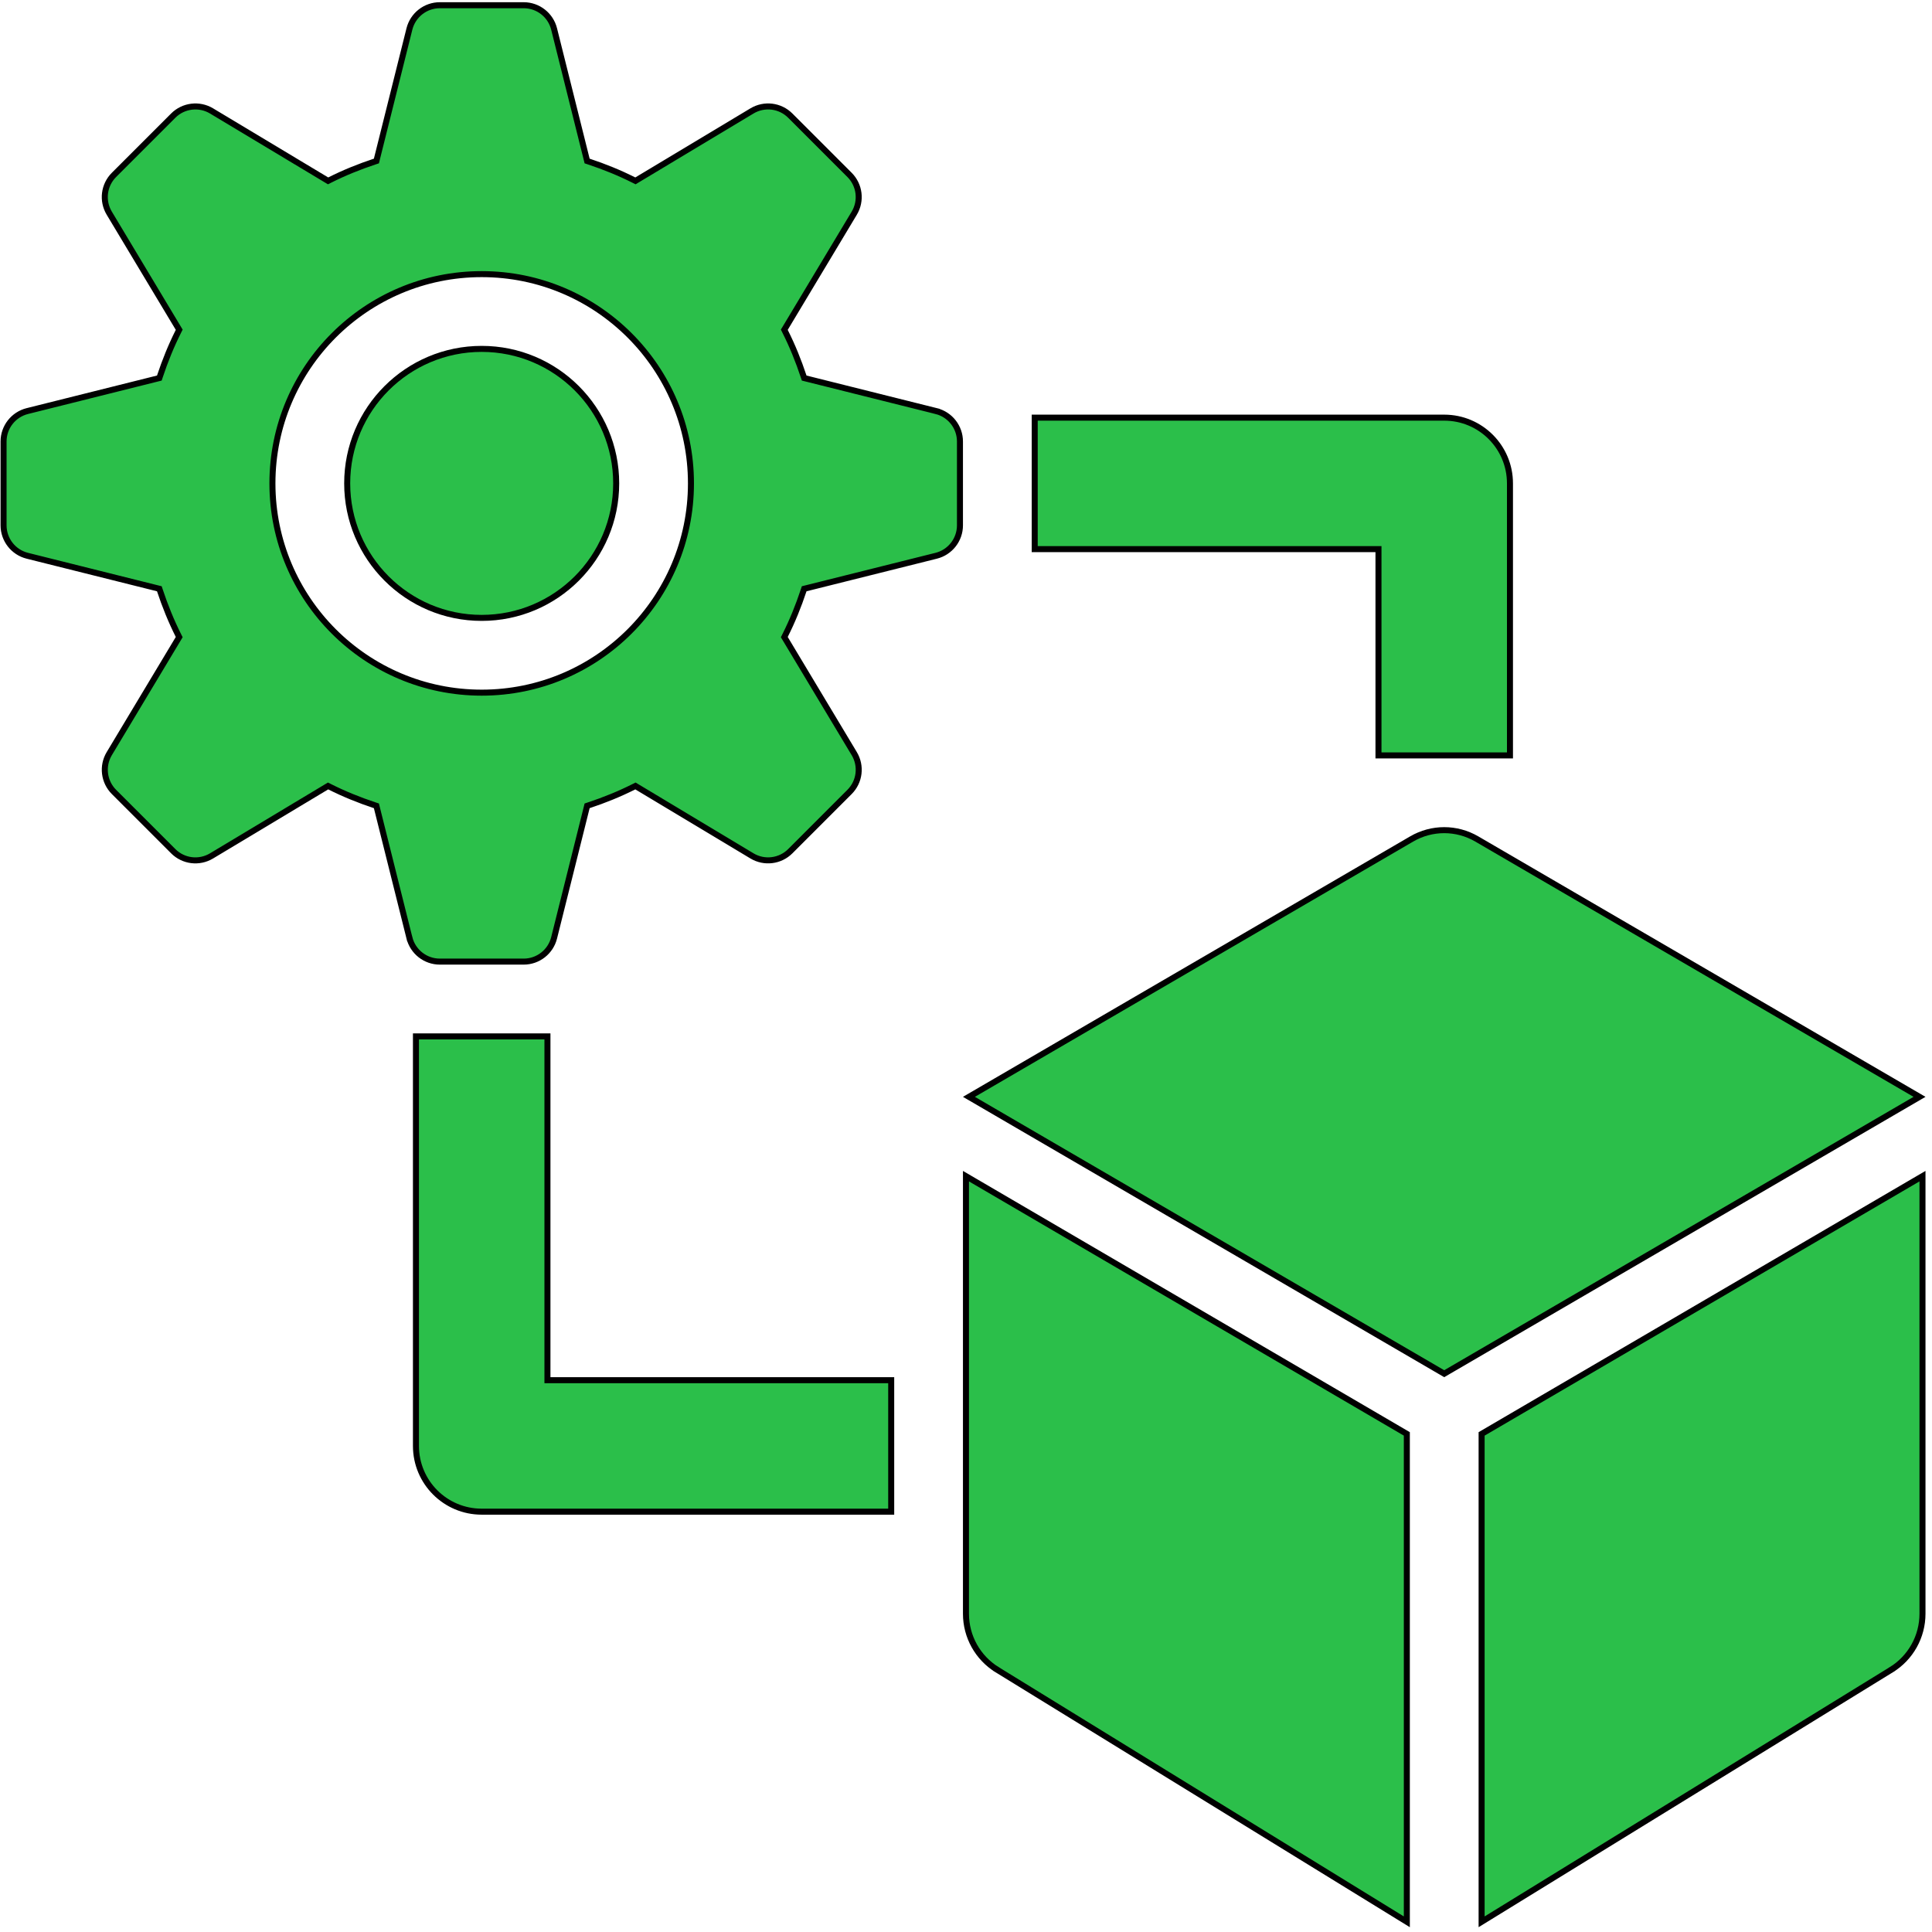 <svg width="257" height="257" viewBox="0 0 257 257" fill="none" xmlns="http://www.w3.org/2000/svg">
<path d="M182.969 73.048H137.641V55.557H192.115C196.947 55.557 200.86 59.471 200.86 64.303V100.485H183.369V73.448V73.048H182.969Z" fill="#2BBF4A" stroke="black" stroke-width="0.8"/>
<path d="M73.222 183.595H118.55V201.086H64.076C59.244 201.086 55.331 197.173 55.331 192.341V137.867H72.822V183.195V183.595H73.222Z" fill="#2BBF4A" stroke="black" stroke-width="0.8"/>
<path d="M106.904 50.081L106.973 50.29L107.187 50.343L124.535 54.682L124.632 54.294L124.535 54.682C126.392 55.146 127.696 56.815 127.696 58.729V69.881C127.696 71.795 126.392 73.465 124.535 73.929L107.187 78.267L106.973 78.32L106.904 78.529C106.212 80.617 105.402 82.616 104.428 84.552L104.329 84.748L104.443 84.937L113.634 100.25C113.634 100.25 113.634 100.25 113.634 100.25C114.62 101.894 114.364 103.99 113.008 105.346L105.126 113.229C103.775 114.579 101.673 114.84 100.03 113.854C100.03 113.854 100.03 113.854 100.03 113.854L84.717 104.663L84.528 104.55L84.331 104.649C82.396 105.622 80.396 106.432 78.309 107.124L78.1 107.193L78.047 107.407L73.709 124.755C73.244 126.612 71.575 127.916 69.661 127.916H58.509C56.595 127.916 54.926 126.612 54.461 124.755L54.073 124.852L54.461 124.755L50.123 107.407L50.07 107.193L49.861 107.124C47.773 106.432 45.774 105.622 43.839 104.649L43.642 104.55L43.453 104.663L28.14 113.854C28.14 113.854 28.14 113.854 28.14 113.854C26.496 114.84 24.4 114.585 23.044 113.229L15.162 105.346C13.811 103.996 13.55 101.893 14.536 100.25C14.536 100.25 14.536 100.25 14.536 100.25L23.727 84.937L23.84 84.748L23.741 84.552C22.768 82.616 21.958 80.617 21.266 78.529L21.197 78.32L20.983 78.267L3.635 73.929C1.778 73.465 0.474 71.795 0.474 69.881V58.729C0.474 56.815 1.778 55.146 3.635 54.682L3.635 54.682L20.983 50.343L21.197 50.29L21.266 50.081C21.958 47.994 22.768 45.994 23.741 44.059L23.84 43.862L23.727 43.673L14.536 28.36C13.55 26.716 13.805 24.62 15.162 23.264L23.044 15.382C24.395 14.031 26.497 13.77 28.14 14.756L43.453 23.947L43.642 24.061L43.839 23.962C45.774 22.988 47.773 22.178 49.861 21.486L50.07 21.417L50.123 21.203L54.461 3.855L54.461 3.855C54.926 1.998 56.595 0.694 58.509 0.694H69.661C71.575 0.694 73.244 1.998 73.709 3.855L78.047 21.203L78.1 21.417L78.309 21.486C80.396 22.178 82.396 22.988 84.331 23.962L84.528 24.061L84.717 23.947L100.03 14.756C100.03 14.756 100.03 14.756 100.03 14.756C101.674 13.77 103.77 14.026 105.126 15.382L113.008 23.264C114.359 24.615 114.62 26.717 113.634 28.36C113.634 28.36 113.634 28.36 113.634 28.36L104.443 43.673L104.329 43.862L104.428 44.059C105.402 45.994 106.212 47.994 106.904 50.081ZM36.239 64.302C36.239 79.676 48.702 92.139 64.076 92.139C79.45 92.139 91.913 79.676 91.913 64.302C91.913 48.928 79.45 36.465 64.076 36.465C48.702 36.465 36.239 48.928 36.239 64.302Z" fill="#2BBF4A" stroke="black" stroke-width="0.8"/>
<path d="M81.967 64.301C81.967 74.182 73.957 82.193 64.075 82.193C54.194 82.193 46.184 74.182 46.184 64.301C46.184 54.42 54.194 46.41 64.075 46.41C73.957 46.41 81.967 54.42 81.967 64.301Z" fill="#2BBF4A" stroke="black" stroke-width="0.8"/>
<path d="M187.777 111.605L187.777 111.605C190.465 110.037 193.763 110.037 196.451 111.605L196.451 111.605L255.339 145.905L192.114 182.733L128.889 145.905L187.777 111.605Z" fill="#2BBF4A" stroke="black" stroke-width="0.8"/>
<path d="M128.495 214.667V156.455L187.141 190.741V255.644L132.654 222.117L132.445 222.458L132.654 222.117C130.069 220.527 128.495 217.707 128.495 214.667Z" fill="#2BBF4A" stroke="black" stroke-width="0.8"/>
<path d="M197.088 255.644V190.741L255.734 156.455V214.667C255.734 217.707 254.16 220.527 251.575 222.117L251.784 222.458L251.574 222.117L197.088 255.644Z" fill="#2BBF4A" stroke="black" stroke-width="0.8"/>
</svg>
